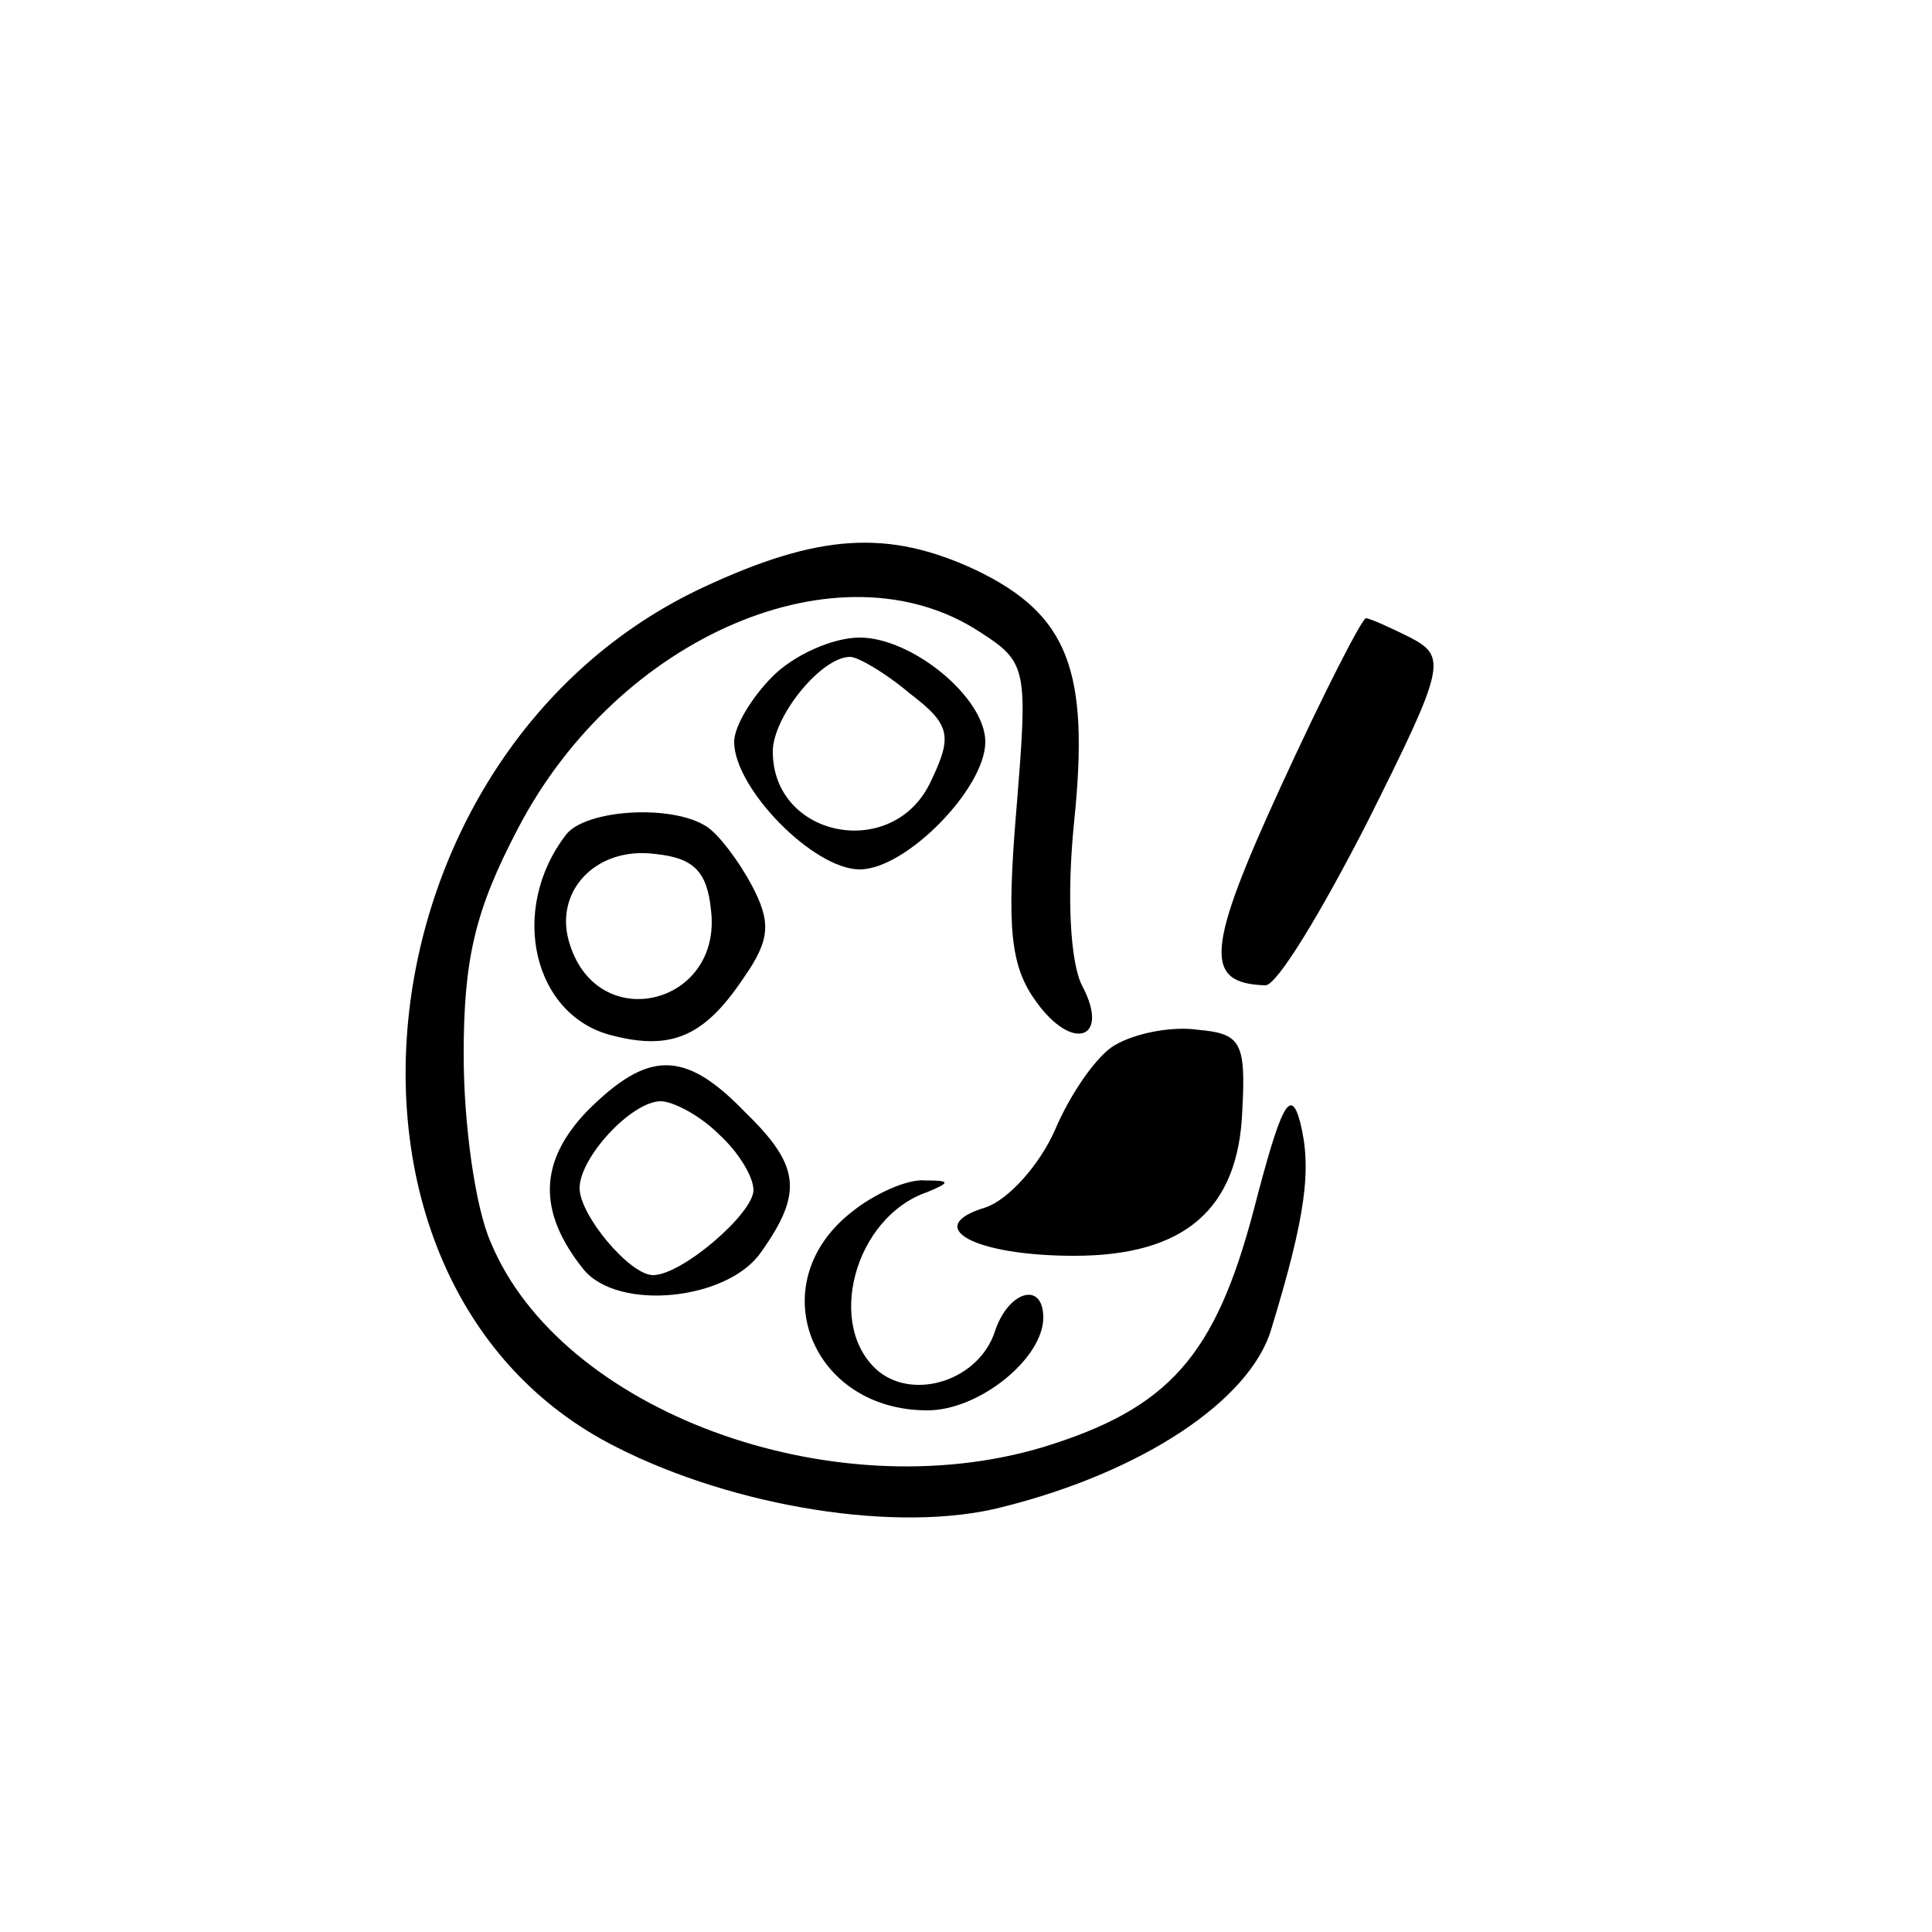 <?xml version="1.0" standalone="no"?>
<!DOCTYPE svg PUBLIC "-//W3C//DTD SVG 20010904//EN"
 "http://www.w3.org/TR/2001/REC-SVG-20010904/DTD/svg10.dtd">
<svg version="1.0" xmlns="http://www.w3.org/2000/svg"
 width="100pt" height="100pt" viewBox="0 0 100 100"
 preserveAspectRatio="xMidYMid meet">

<g transform="translate(0,100) scale(0.1,-0.1)"
fill="#000000" stroke="none">
<path d="M364 696 c-182 -85 -210 -362 -45 -445 61 -31 146 -45 200 -31 72 18
128 55 139 92 18 59 21 83 15 107 -5 19 -10 9 -24 -45 -20 -76 -44 -103 -109
-123 -110 -33 -250 19 -286 106 -8 18 -14 61 -14 97 0 50 6 75 28 117 52 100
167 149 239 102 25 -16 25 -19 19 -93 -5 -60 -3 -80 10 -98 19 -27 39 -20 24
8 -6 12 -8 46 -4 85 8 78 -3 107 -51 130 -45 21 -81 19 -141 -9z"/>
<path d="M663 593 c-39 -85 -40 -102 -8 -103 6 0 29 38 53 85 40 80 41 85 22
95 -10 5 -21 10 -23 10 -2 0 -22 -39 -44 -87z"/>
<path d="M400 650 c-11 -11 -20 -26 -20 -34 0 -24 41 -66 65 -66 24 0 65 42
65 66 0 23 -38 54 -65 54 -14 0 -34 -9 -45 -20z m71 -9 c21 -16 22 -22 11 -45
-19 -42 -82 -30 -82 15 0 18 25 49 40 49 4 0 18 -8 31 -19z"/>
<path d="M293 568 c-30 -39 -17 -94 24 -104 31 -8 48 0 68 30 14 20 14 29 4
48 -7 13 -17 26 -23 30 -18 12 -63 9 -73 -4z m75 -39 c6 -49 -58 -65 -73 -18
-9 27 13 51 44 47 20 -2 27 -9 29 -29z"/>
<path d="M577 459 c-9 -5 -23 -25 -31 -44 -8 -18 -24 -36 -36 -40 -33 -10 -6
-25 46 -25 57 0 85 24 87 75 2 36 -1 40 -23 42 -14 2 -33 -2 -43 -8z"/>
<path d="M304 425 c-25 -26 -26 -52 -2 -82 18 -22 75 -16 92 9 22 31 20 45 -9
73 -31 32 -50 31 -81 0z m68 -12 c10 -9 18 -22 18 -29 0 -12 -37 -44 -52 -44
-12 0 -38 31 -38 45 0 16 27 45 42 45 6 0 20 -7 30 -17z"/>
<path d="M440 372 c-46 -37 -20 -102 40 -102 27 0 60 27 60 48 0 19 -18 14
-25 -7 -8 -25 -41 -36 -60 -21 -28 23 -13 80 25 93 12 5 12 6 -1 6 -9 1 -27
-7 -39 -17z"/>
</g>
</svg>
